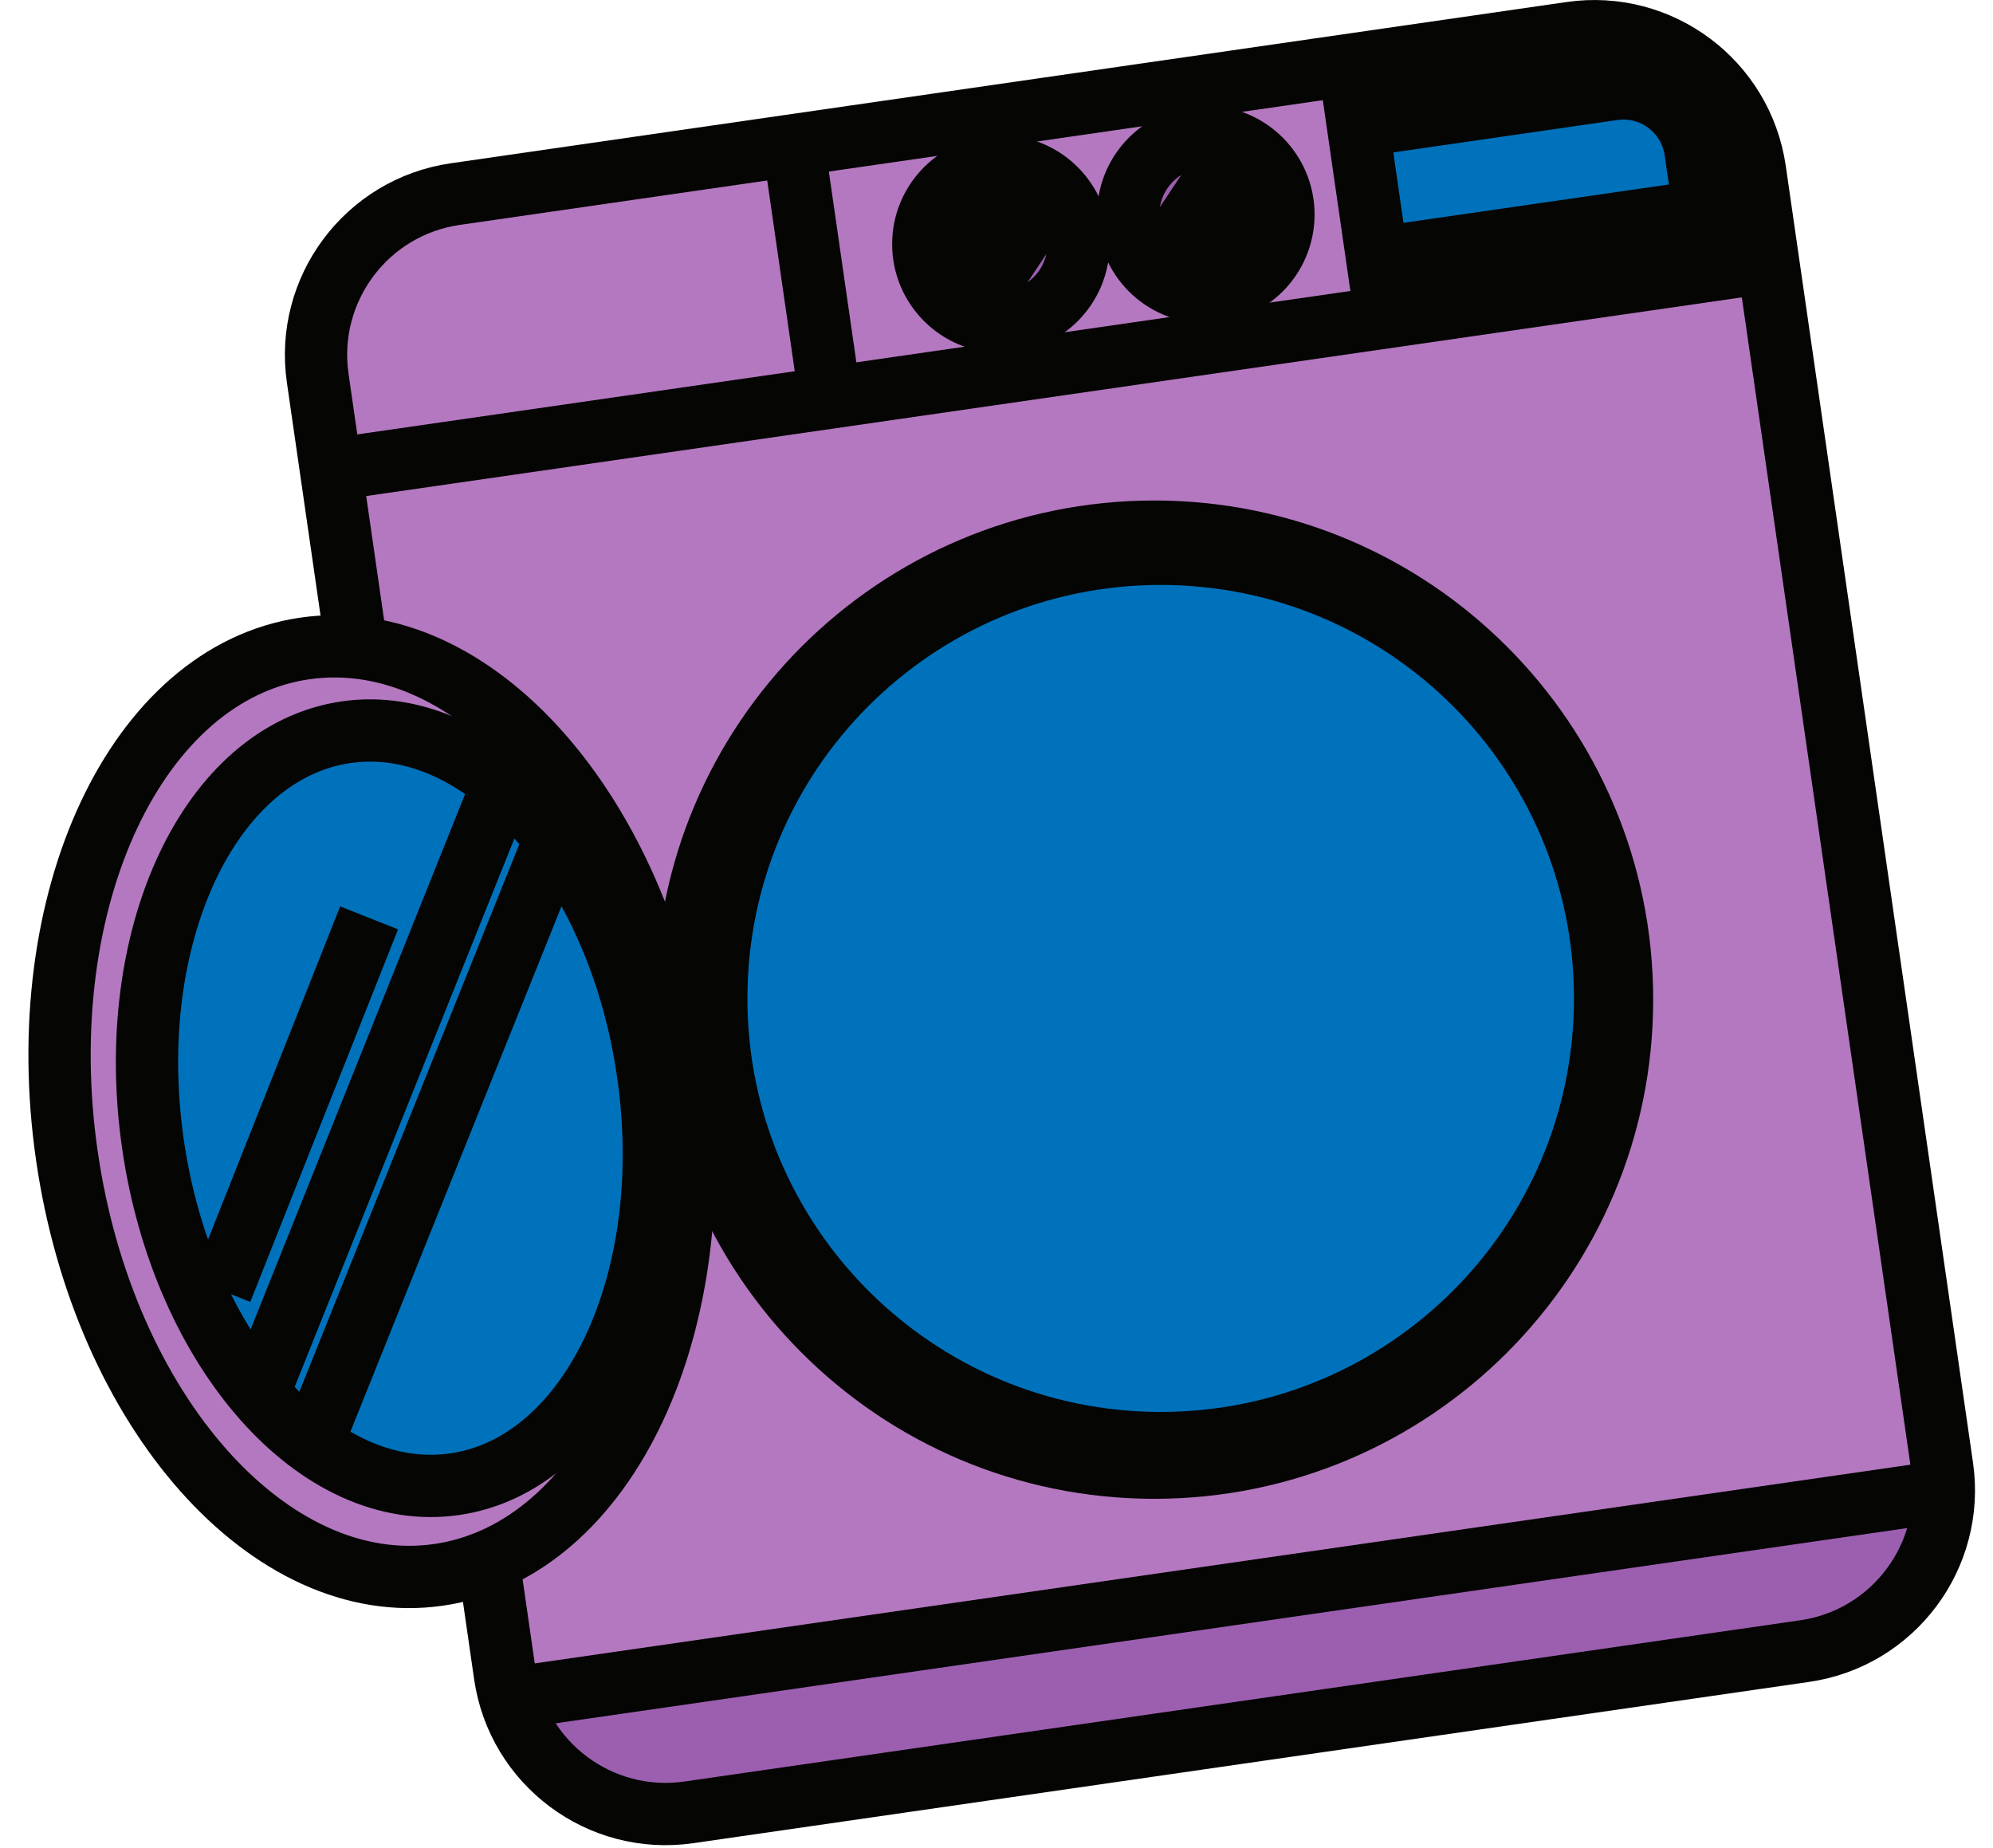 <svg width="96" height="89" viewBox="0 0 96 89" fill="none" xmlns="http://www.w3.org/2000/svg">
<path d="M56.024 70.643C68.468 70.643 78.556 60.551 78.556 48.101C78.556 35.651 68.468 25.559 56.024 25.559C43.58 25.559 33.492 35.651 33.492 48.101C33.492 60.551 43.58 70.643 56.024 70.643Z" fill="#CD6738"/>
<path d="M76.099 1.532L22.354 9.299C18.078 9.917 15.112 13.887 15.73 18.165L24.747 80.617C25.365 84.895 29.332 87.862 33.609 87.244L87.354 79.477C91.63 78.859 94.596 74.89 93.978 70.611L84.96 8.159C84.343 3.881 80.375 0.914 76.099 1.532Z" fill="#B478C0"/>
<path d="M58.502 14.024C60.567 14.024 62.241 12.349 62.241 10.284C62.241 8.218 60.567 6.543 58.502 6.543C56.438 6.543 54.764 8.218 54.764 10.284C54.764 12.349 56.438 14.024 58.502 14.024Z" fill="#CD6738"/>
<path d="M48.635 15.448C50.7 15.448 52.374 13.773 52.374 11.707C52.374 9.642 50.7 7.967 48.635 7.967C46.57 7.967 44.897 9.642 44.897 11.707C44.897 13.773 46.57 15.448 48.635 15.448Z" fill="#CD6738"/>
<path d="M65.836 6.021L78.115 4.246C80.032 3.969 81.814 5.301 82.091 7.219L82.507 10.105L66.754 12.382L65.836 6.021Z" fill="#0072BC"/>
<path d="M94.344 71.936L25.538 81.874C25.394 81.895 25.294 82.028 25.315 82.172L25.476 83.284C25.864 85.975 28.684 87.329 31.047 87.453L89.859 78.969C92.918 78.527 95.043 75.694 94.611 72.632L94.533 72.077C94.52 71.986 94.436 71.923 94.346 71.936H94.344Z" fill="#9C5FB0"/>
<path d="M48.321 15.462C50.386 15.462 52.06 13.787 52.06 11.722C52.06 9.656 50.386 7.981 48.321 7.981C46.256 7.981 44.582 9.656 44.582 11.722C44.582 13.787 46.256 15.462 48.321 15.462Z" fill="#9C5FB0"/>
<path d="M58.219 14.139C60.284 14.139 61.958 12.464 61.958 10.398C61.958 8.332 60.284 6.658 58.219 6.658C56.154 6.658 54.48 8.332 54.48 10.398C54.48 12.464 56.154 14.139 58.219 14.139Z" fill="#9C5FB0"/>
<path d="M38.227 6.998L39.98 19.149" stroke="#050504" stroke-width="3" stroke-miterlimit="10"/>
<path d="M55.6 70.692C68.044 70.692 78.132 60.599 78.132 48.149C78.132 35.7 68.044 25.607 55.6 25.607C43.156 25.607 33.068 35.7 33.068 48.149C33.068 60.599 43.156 70.692 55.6 70.692Z" fill="#050504" stroke="#050504" stroke-width="3" stroke-miterlimit="10"/>
<path d="M75.673 1.582L21.928 9.349C17.652 9.967 14.686 13.936 15.304 18.215L24.322 80.667C24.939 84.945 28.907 87.912 33.183 87.294L86.928 79.527C91.204 78.909 94.17 74.939 93.552 70.661L84.534 8.209C83.917 3.931 79.95 0.964 75.673 1.582Z" stroke="#050504" stroke-width="3" stroke-miterlimit="10"/>
<path d="M15.971 22.618L85.15 12.627" stroke="#050504" stroke-width="3" stroke-miterlimit="10"/>
<path d="M58.083 14.073C60.148 14.073 61.821 12.399 61.821 10.333C61.821 8.267 60.148 6.592 58.083 6.592C56.018 6.592 54.344 8.267 54.344 10.333C54.344 12.399 56.018 14.073 58.083 14.073Z" stroke="#050504" stroke-width="3" stroke-miterlimit="10"/>
<path d="M48.212 15.499C50.276 15.499 51.95 13.825 51.95 11.759C51.95 9.693 50.276 8.018 48.212 8.018C46.147 8.018 44.473 9.693 44.473 11.759C44.473 13.825 46.147 15.499 48.212 15.499Z" stroke="#050504" stroke-width="3" stroke-miterlimit="10"/>
<path d="M65.414 6.071L77.694 4.296C79.61 4.019 81.392 5.351 81.669 7.269L82.085 10.155L66.333 12.432L65.414 6.071Z" stroke="#050504" stroke-width="3" stroke-miterlimit="10"/>
<path d="M24.477 81.82L93.582 71.838" stroke="#050504" stroke-width="3" stroke-miterlimit="10"/>
<path d="M21.129 75.854C29.239 74.682 34.372 63.743 32.593 51.421C30.814 39.099 22.796 30.06 14.686 31.233C6.575 32.405 1.442 43.344 3.221 55.666C5.001 67.988 13.018 77.026 21.129 75.854Z" fill="#B478C0" stroke="#050504" stroke-width="3" stroke-miterlimit="10"/>
<path d="M21.902 71.488C28.486 70.537 32.653 61.657 31.208 51.656C29.764 41.654 23.256 34.317 16.673 35.268C10.089 36.22 5.923 45.099 7.367 55.101C8.811 65.103 15.319 72.44 21.902 71.488Z" fill="#0072BC" stroke="#050504" stroke-width="3" stroke-miterlimit="10"/>
<path d="M24.23 37.721L12.465 67.083" stroke="#050504" stroke-width="3" stroke-miterlimit="10"/>
<path d="M26.738 40.395L15.17 69.191" stroke="#050504" stroke-width="3" stroke-miterlimit="10"/>
<path d="M17.779 44.211L10.662 62.156" stroke="#050504" stroke-width="3" stroke-miterlimit="10"/>
<path d="M45.627 14.129L49.552 8.236" stroke="#050504" stroke-width="3" stroke-miterlimit="10"/>
<path d="M46.772 14.982L50.696 9.089" stroke="#050504" stroke-width="3" stroke-miterlimit="10"/>
<path d="M55.701 12.933L59.626 7.04" stroke="#050504" stroke-width="3" stroke-miterlimit="10"/>
<path d="M56.846 13.786L60.77 7.893" stroke="#050504" stroke-width="3" stroke-miterlimit="10"/>
<path d="M55.909 68.007C66.903 68.007 75.816 59.09 75.816 48.091C75.816 37.091 66.903 28.174 55.909 28.174C44.915 28.174 36.002 37.091 36.002 48.091C36.002 59.09 44.915 68.007 55.909 68.007Z" fill="#0072BC"/>
</svg>

